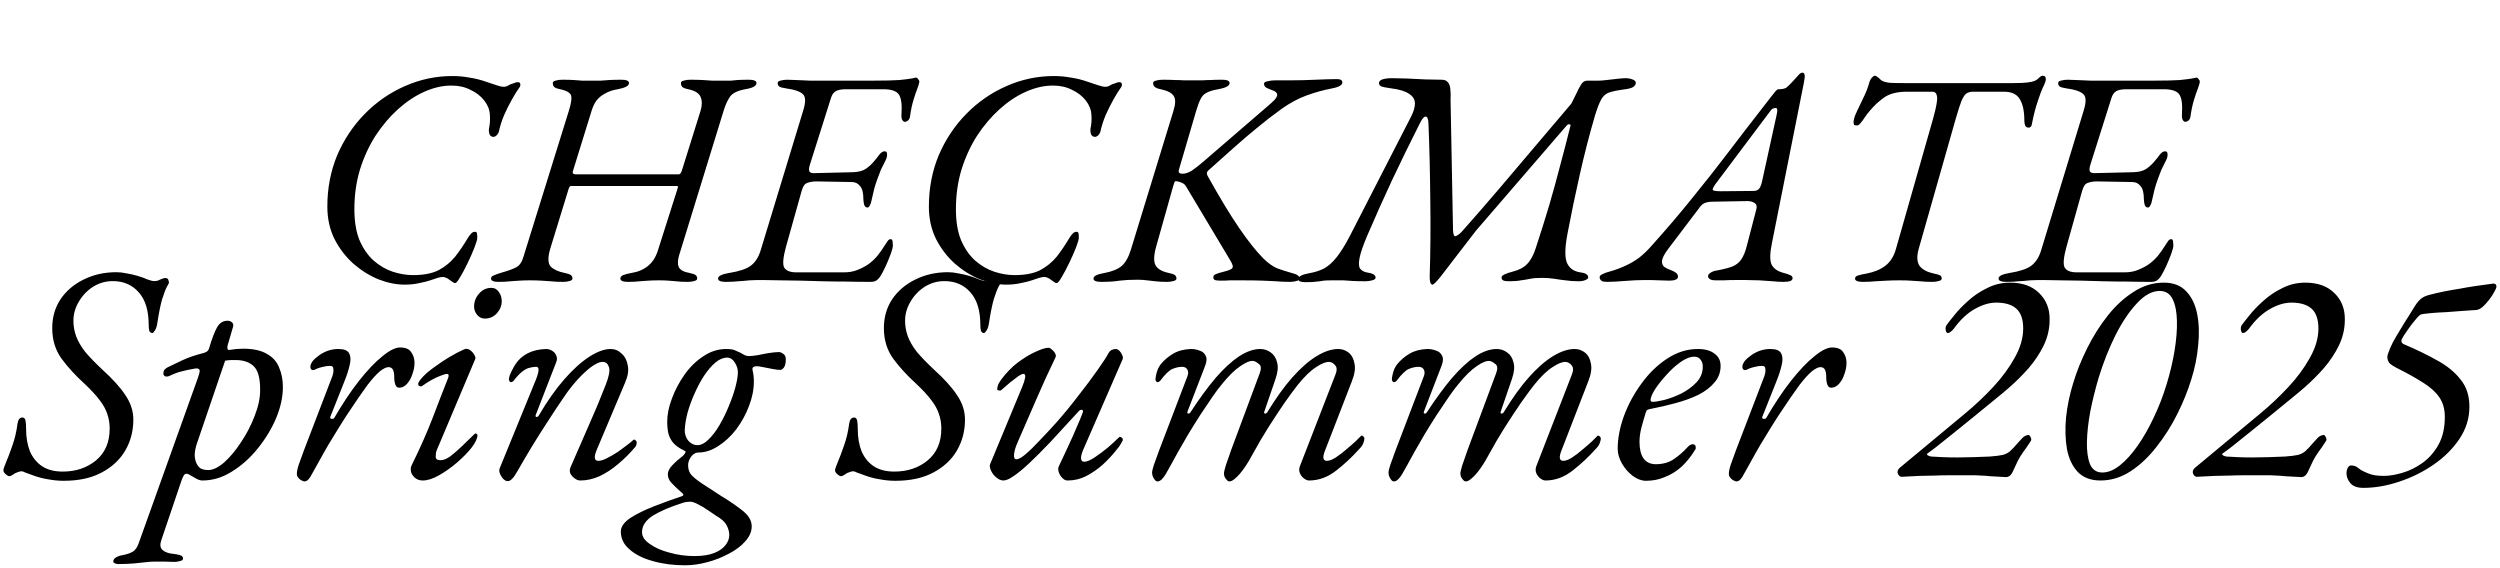 <?xml version="1.0" encoding="UTF-8"?> <svg xmlns="http://www.w3.org/2000/svg" width="651" height="148" viewBox="0 0 651 148" fill="none"><path d="M16.56 125.2C15.227 125.2 13.867 125.067 12.48 124.8C11.093 124.587 9.707 124.213 8.32 123.68C7.627 123.413 7.04 123.2 6.56 123.04C6.133 122.827 5.84 122.72 5.68 122.72C5.413 122.72 5.12 122.773 4.8 122.88C4.533 122.987 4.267 123.093 4 123.2C3.68 123.413 3.387 123.6 3.12 123.76C2.853 123.92 2.613 124 2.4 124C2.187 124 1.893 123.84 1.52 123.52C1.093 123.147 0.88 122.8 0.88 122.48C0.88 122.16 1.12 121.44 1.6 120.32C2.08 119.2 2.613 117.787 3.2 116.08C3.84 114.32 4.293 112.4 4.56 110.32C4.72 109.253 5.147 108.72 5.84 108.72C6.267 108.72 6.533 108.987 6.64 109.52C6.747 110 6.8 110.773 6.8 111.84C6.8 113.867 7.12 115.733 7.76 117.44C8.453 119.093 9.493 120.4 10.88 121.36C12.32 122.32 14.133 122.8 16.32 122.8C19.733 122.8 22.613 121.84 24.96 119.92C27.36 117.947 28.56 115.173 28.56 111.6C28.56 110.213 28.347 108.933 27.92 107.76C27.547 106.587 26.88 105.387 25.92 104.16C24.96 102.88 23.627 101.44 21.92 99.84C19.627 97.76 17.653 95.6 16 93.36C14.4 91.12 13.6 88.48 13.6 85.44C13.6 82.613 14.32 80.107 15.76 77.92C17.253 75.733 19.253 74.027 21.76 72.8C24.32 71.52 27.173 70.88 30.32 70.88C31.173 70.88 32.08 70.987 33.04 71.2C34 71.36 34.933 71.573 35.84 71.84C36.907 72.16 37.787 72.48 38.48 72.8C39.227 73.067 39.787 73.2 40.16 73.2C40.747 73.2 41.253 73.067 41.68 72.8C41.893 72.693 42.107 72.613 42.32 72.56C42.533 72.453 42.773 72.4 43.04 72.4C43.467 72.4 43.733 72.56 43.84 72.88C43.947 73.2 44 73.467 44 73.68C44 73.733 43.813 74.08 43.44 74.72C43.12 75.307 42.72 76.347 42.24 77.84C41.813 79.28 41.387 81.387 40.96 84.16C40.853 84.96 40.64 85.6 40.32 86.08C40.053 86.507 39.84 86.72 39.68 86.72C39.307 86.72 39.04 86.533 38.88 86.16C38.773 85.733 38.72 85.227 38.72 84.64C38.72 80.907 37.867 78.08 36.16 76.16C34.453 74.187 32.187 73.2 29.36 73.2C27.493 73.2 25.76 73.707 24.16 74.72C22.613 75.733 21.387 77.04 20.48 78.64C19.573 80.187 19.12 81.813 19.12 83.52C19.12 84.907 19.36 86.267 19.84 87.6C20.32 88.88 21.093 90.213 22.16 91.6C23.28 92.933 24.747 94.453 26.56 96.16C29.28 98.613 31.307 100.853 32.64 102.88C34.027 104.907 34.72 107.04 34.72 109.28C34.72 112.213 34.027 114.88 32.64 117.28C31.253 119.68 29.2 121.6 26.48 123.04C23.813 124.48 20.507 125.2 16.56 125.2ZM30.784 146.88C30.517 146.88 30.25 146.827 29.984 146.72C29.664 146.613 29.504 146.427 29.504 146.16C29.504 145.733 29.797 145.36 30.384 145.04C30.917 144.773 31.424 144.613 31.904 144.56C33.024 144.347 33.904 144.053 34.544 143.68C35.184 143.307 35.69 142.613 36.064 141.6L51.504 98.48C51.77 97.733 51.93 97.173 51.984 96.8C52.037 96.427 51.957 96.187 51.744 96.08C51.53 95.92 51.157 95.893 50.624 96C49.344 96.213 48.224 96.453 47.264 96.72C46.357 96.933 45.344 97.307 44.224 97.84C43.797 98.053 43.397 98.107 43.024 98C42.704 97.84 42.544 97.6 42.544 97.28C42.544 96.853 42.65 96.507 42.864 96.24C43.13 95.973 43.424 95.76 43.744 95.6C44.597 95.173 45.824 94.587 47.424 93.84C49.024 93.093 50.89 92.453 53.024 91.92C53.397 91.813 53.69 91.68 53.904 91.52C54.17 91.307 54.357 91.013 54.464 90.64C55.21 88.133 55.904 86.32 56.544 85.2C57.184 84.08 58.09 83.52 59.264 83.52C59.69 83.52 60.064 83.653 60.384 83.92C60.704 84.187 60.81 84.56 60.704 85.04L59.344 89.68C59.184 90.213 59.157 90.613 59.264 90.88C59.37 91.093 59.53 91.173 59.744 91.12C60.437 91.013 61.05 90.933 61.584 90.88C62.17 90.827 62.73 90.8 63.264 90.8C65.93 90.8 68.01 91.253 69.504 92.16C71.05 93.013 72.117 94.213 72.704 95.76C73.344 97.253 73.664 98.933 73.664 100.8C73.664 103.36 73.077 106.053 71.904 108.88C70.73 111.653 69.13 114.293 67.104 116.8C65.13 119.253 62.89 121.253 60.384 122.8C57.93 124.347 55.37 125.12 52.704 125.12C52.224 125.12 51.69 124.96 51.104 124.64C50.517 124.32 49.957 124 49.424 123.68C48.944 123.36 48.544 123.28 48.224 123.44C47.957 123.547 47.637 124.107 47.264 125.12L41.984 140.72C41.61 141.84 41.717 142.667 42.304 143.2C42.944 143.787 43.93 144.133 45.264 144.24C45.797 144.293 46.33 144.4 46.864 144.56C47.397 144.72 47.664 145.013 47.664 145.44C47.664 145.76 47.424 145.973 46.944 146.08C46.464 146.24 45.93 146.32 45.344 146.32C44.544 146.32 43.717 146.293 42.864 146.24C42.01 146.24 41.21 146.24 40.464 146.24C39.77 146.24 39.184 146.267 38.704 146.32C37.37 146.48 36.09 146.613 34.864 146.72C33.584 146.827 32.224 146.88 30.784 146.88ZM54.224 122.4C55.45 122.4 56.837 121.733 58.384 120.4C59.93 119.013 61.397 117.253 62.784 115.12C64.224 112.987 65.397 110.72 66.304 108.32C67.264 105.92 67.744 103.653 67.744 101.52C67.744 98.533 67.21 96.507 66.144 95.44C65.077 94.373 63.584 93.813 61.664 93.76C61.184 93.76 60.704 93.76 60.224 93.76C59.744 93.76 59.21 93.813 58.624 93.92L51.264 115.52C50.944 116.48 50.757 117.387 50.704 118.24C50.704 119.04 50.81 119.733 51.024 120.32C51.29 121.013 51.664 121.547 52.144 121.92C52.677 122.24 53.37 122.4 54.224 122.4ZM79.3 125.36C79.033 125.36 78.74 125.253 78.42 125.04C78.1 124.88 77.833 124.64 77.62 124.32C77.407 124.053 77.3 123.76 77.3 123.44C77.3 122.8 77.46 122 77.78 121.04C78.153 120.027 78.607 118.773 79.14 117.28L86.5 98.08C86.767 97.387 86.873 96.747 86.82 96.16C86.82 95.573 86.553 95.28 86.02 95.28C85.273 95.28 84.527 95.387 83.78 95.6C83.087 95.76 82.553 95.947 82.18 96.16C81.86 96.373 81.54 96.427 81.22 96.32C80.953 96.16 80.82 95.893 80.82 95.52C80.82 95.093 81.007 94.613 81.38 94.08C81.807 93.547 82.367 93.04 83.06 92.56C83.7 92.08 84.447 91.68 85.3 91.36C86.207 91.04 87.14 90.88 88.1 90.88C89.593 90.88 90.527 91.253 90.9 92C91.327 92.747 91.38 93.76 91.06 95.04C90.793 96.267 90.34 97.68 89.7 99.28L86.1 108.32C85.887 108.693 85.94 108.933 86.26 109.04C86.633 109.147 86.9 109.067 87.06 108.8C89.193 105.12 91.327 101.92 93.46 99.2C95.647 96.427 97.673 94.293 99.54 92.8C101.407 91.253 102.953 90.48 104.18 90.48C105.567 90.48 106.527 90.88 107.06 91.68C107.647 92.48 107.94 93.413 107.94 94.48C107.94 95.44 107.753 96.427 107.38 97.44C107.06 98.453 106.58 99.307 105.94 100C105.353 100.64 104.687 100.96 103.94 100.96C103.513 100.96 103.193 100.72 102.98 100.24C102.767 99.707 102.66 99.013 102.66 98.16C102.66 97.36 102.553 96.747 102.34 96.32C102.127 95.84 101.727 95.6 101.14 95.6C100.607 95.6 99.887 95.947 98.98 96.64C98.127 97.333 97.033 98.533 95.7 100.24C95.113 101.04 94.34 102.133 93.38 103.52C92.42 104.907 91.38 106.453 90.26 108.16C89.193 109.813 88.127 111.52 87.06 113.28C85.993 114.987 85.06 116.56 84.26 118C82.82 120.56 81.78 122.427 81.14 123.6C80.553 124.773 79.94 125.36 79.3 125.36ZM110.092 125.12C109.186 125.12 108.439 124.827 107.853 124.24C107.266 123.653 106.973 123.04 106.973 122.4C106.973 122.187 106.973 121.973 106.973 121.76C107.026 121.547 107.106 121.333 107.213 121.12C109.399 116.693 111.239 112.533 112.733 108.64C114.226 104.693 115.559 101.253 116.733 98.32C116.946 97.68 116.813 97.36 116.333 97.36C116.066 97.36 115.533 97.52 114.733 97.84C113.986 98.107 113.186 98.48 112.333 98.96C111.479 99.44 110.733 99.92 110.092 100.4C109.826 100.613 109.559 100.667 109.293 100.56C109.026 100.453 108.893 100.267 108.893 100C108.893 99.733 109.079 99.36 109.453 98.88C109.879 98.347 110.439 97.76 111.133 97.12C111.879 96.48 112.759 95.813 113.773 95.12C114.786 94.373 115.879 93.653 117.053 92.96C118.279 92.213 119.559 91.547 120.893 90.96C121.373 90.747 121.853 90.8 122.333 91.12C122.813 91.44 123.186 91.84 123.453 92.32C123.773 92.8 123.879 93.173 123.773 93.44L114.013 116.56C113.799 116.987 113.639 117.413 113.533 117.84C113.479 118.213 113.453 118.56 113.453 118.88C113.453 119.253 113.586 119.52 113.853 119.68C114.173 119.787 114.466 119.84 114.733 119.84C115.479 119.84 116.333 119.493 117.293 118.8C118.253 118.053 119.266 117.173 120.333 116.16C121.453 115.093 122.519 114.053 123.533 113.04C123.639 112.933 123.746 112.88 123.853 112.88C123.959 112.88 124.066 112.933 124.173 113.04C124.279 113.093 124.333 113.173 124.333 113.28C124.333 114.133 123.826 115.227 122.813 116.56C121.799 117.84 120.519 119.147 118.973 120.48C117.479 121.76 115.933 122.853 114.333 123.76C112.733 124.667 111.319 125.12 110.092 125.12ZM126.253 82.96C125.453 82.96 124.786 82.64 124.253 82C123.719 81.36 123.453 80.64 123.453 79.84C123.453 78.56 123.879 77.44 124.733 76.48C125.586 75.467 126.653 74.96 127.933 74.96C128.786 74.96 129.453 75.333 129.933 76.08C130.413 76.773 130.653 77.547 130.653 78.4C130.653 79.573 130.226 80.64 129.373 81.6C128.519 82.507 127.479 82.96 126.253 82.96ZM132.196 125.28C131.876 125.28 131.556 125.147 131.236 124.88C130.97 124.667 130.73 124.373 130.516 124C130.303 123.68 130.143 123.307 130.036 122.88C129.983 122.453 130.036 122.08 130.196 121.76L139.476 99.04C140.436 96.693 140.49 95.52 139.636 95.52C139.103 95.52 138.543 95.6 137.956 95.76C137.37 95.867 136.73 96.187 136.036 96.72C135.343 97.253 134.57 98.08 133.716 99.2C133.503 99.413 133.263 99.52 132.996 99.52C132.783 99.467 132.623 99.253 132.516 98.88C132.516 98.56 132.596 98.16 132.756 97.68C132.97 97.147 133.21 96.64 133.476 96.16C133.743 95.627 133.983 95.2 134.196 94.88C134.996 93.653 136.063 92.693 137.396 92C138.783 91.307 140.383 90.933 142.196 90.88C142.783 90.88 143.316 91.04 143.796 91.36C144.276 91.627 144.623 92.027 144.836 92.56C145.103 93.093 145.103 93.68 144.836 94.32L139.556 107.92C139.396 108.293 139.423 108.507 139.636 108.56C139.903 108.613 140.116 108.507 140.276 108.24C142.463 104.507 144.676 101.36 146.916 98.8C149.21 96.187 151.396 94.213 153.476 92.88C155.556 91.547 157.396 90.88 158.996 90.88C160.116 90.88 161.076 91.28 161.876 92.08C162.73 92.827 163.263 93.867 163.476 95.2C163.743 96.48 163.503 97.973 162.756 99.68L155.396 117.12C154.596 119.04 154.73 120 155.796 120C156.436 120 157.21 119.76 158.116 119.28C159.076 118.8 160.036 118.24 160.996 117.6C161.956 116.907 162.783 116.293 163.476 115.76C164.223 115.173 164.703 114.773 164.916 114.56C164.97 114.507 164.996 114.48 164.996 114.48C165.05 114.48 165.103 114.48 165.156 114.48C165.316 114.48 165.45 114.56 165.556 114.72C165.716 114.827 165.796 114.987 165.796 115.2C165.796 115.627 165.69 116 165.476 116.32C164.09 117.973 162.596 119.467 160.996 120.8C159.45 122.133 157.823 123.2 156.116 124C154.463 124.747 152.783 125.12 151.076 125.12C150.596 125.12 150.116 124.933 149.636 124.56C149.156 124.24 148.783 123.813 148.516 123.28C148.303 122.747 148.33 122.187 148.596 121.6C150.143 118.027 151.69 114.48 153.236 110.96C154.836 107.387 156.33 103.813 157.716 100.24C158.57 98.053 158.863 96.533 158.596 95.68C158.33 94.773 157.823 94.293 157.076 94.24C156.49 94.187 155.796 94.4 154.996 94.88C154.196 95.307 153.29 96 152.276 96.96C151.263 97.867 150.17 99.04 148.996 100.48C148.356 101.227 147.503 102.4 146.436 104C145.37 105.547 144.17 107.36 142.836 109.44C141.503 111.467 140.116 113.653 138.676 116C137.29 118.293 135.956 120.56 134.676 122.8C134.196 123.653 133.77 124.267 133.396 124.64C133.023 125.067 132.623 125.28 132.196 125.28ZM178.384 147.2C175.29 147.2 172.464 146.827 169.904 146.08C167.397 145.387 165.397 144.373 163.904 143.04C162.41 141.76 161.664 140.213 161.664 138.4C161.664 137.173 162.49 136 164.144 134.88C165.797 133.813 167.85 132.8 170.304 131.84C172.757 130.88 175.184 130 177.584 129.2C178.01 129.04 178.064 128.8 177.744 128.48C176.57 127.467 175.637 126.587 174.944 125.84C174.25 125.147 173.904 124.373 173.904 123.52C173.904 122.773 174.277 122 175.024 121.2C175.824 120.347 176.784 119.493 177.904 118.64C178.17 118.373 178.33 118.16 178.384 118C178.49 117.84 178.544 117.733 178.544 117.68C178.544 117.52 178.33 117.36 177.904 117.2C176.837 116.667 175.984 116.053 175.344 115.36C174.757 114.667 174.33 113.867 174.064 112.96C173.85 112 173.744 110.933 173.744 109.76C173.744 107.947 174.144 105.973 174.944 103.84C175.744 101.653 176.837 99.573 178.224 97.6C179.61 95.627 181.237 94.027 183.104 92.8C184.97 91.52 186.97 90.88 189.104 90.88C190.224 90.88 191.024 91.013 191.504 91.28C192.037 91.493 192.464 91.68 192.784 91.84C193.157 92.053 193.53 92.267 193.904 92.48C194.277 92.64 194.65 92.72 195.024 92.72C195.61 92.72 196.384 92.64 197.344 92.48C198.304 92.267 199.29 92.08 200.304 91.92C201.317 91.76 202.17 91.68 202.864 91.68C203.184 91.68 203.557 91.84 203.984 92.16C204.41 92.427 204.624 92.88 204.624 93.52C204.624 94.533 204.464 95.253 204.144 95.68C203.824 96.107 203.504 96.32 203.184 96.32C202.704 96.32 202.037 96.24 201.184 96.08C200.33 95.92 199.504 95.76 198.704 95.6C197.957 95.44 197.37 95.36 196.944 95.36C196.677 95.36 196.41 95.44 196.144 95.6C195.93 95.76 195.877 96.053 195.984 96.48C196.09 96.907 196.17 97.36 196.224 97.84C196.277 98.32 196.304 98.827 196.304 99.36C196.304 101.44 195.877 103.573 195.024 105.76C194.224 107.893 193.13 109.893 191.744 111.76C190.357 113.573 188.784 115.04 187.024 116.16C185.317 117.28 183.584 117.84 181.824 117.84C181.45 117.84 181.104 117.947 180.784 118.16C180.517 118.32 180.277 118.533 180.064 118.8C179.477 119.547 179.184 120.32 179.184 121.12C179.184 122.08 179.424 122.88 179.904 123.52C180.437 124.16 181.37 124.933 182.704 125.84C183.61 126.427 184.677 127.12 185.904 127.92C187.184 128.773 188.437 129.573 189.664 130.32C190.89 131.12 191.877 131.813 192.624 132.4C193.797 133.253 194.597 134.027 195.024 134.72C195.504 135.467 195.744 136.24 195.744 137.04C195.744 138.427 195.184 139.733 194.064 140.96C192.997 142.187 191.584 143.253 189.824 144.16C188.064 145.12 186.17 145.867 184.144 146.4C182.17 146.933 180.25 147.2 178.384 147.2ZM180.784 144.8C182.917 144.8 184.65 144.533 185.984 144C187.317 143.467 188.304 142.773 188.944 141.92C189.584 141.12 189.904 140.24 189.904 139.28C189.904 138.48 189.664 137.627 189.184 136.72C188.704 135.867 187.85 135.093 186.624 134.4C186.197 134.08 185.45 133.573 184.384 132.88C183.37 132.187 182.57 131.707 181.984 131.44C181.024 130.907 180.277 130.64 179.744 130.64C179.424 130.64 179.077 130.667 178.704 130.72C178.384 130.773 178.064 130.853 177.744 130.96C174.544 131.973 171.984 133.067 170.064 134.24C168.144 135.467 167.184 136.907 167.184 138.56C167.184 139.733 167.877 140.773 169.264 141.68C170.597 142.64 172.304 143.387 174.384 143.92C176.464 144.507 178.597 144.8 180.784 144.8ZM181.584 115.92C182.544 115.92 183.504 115.44 184.464 114.48C185.477 113.52 186.437 112.267 187.344 110.72C188.25 109.173 189.05 107.547 189.744 105.84C190.49 104.08 191.077 102.4 191.504 100.8C191.93 99.2 192.144 97.893 192.144 96.88C192.144 96.08 191.877 95.253 191.344 94.4C190.81 93.547 190.144 93.12 189.344 93.12C188.33 93.12 187.317 93.547 186.304 94.4C185.29 95.253 184.304 96.4 183.344 97.84C182.437 99.227 181.61 100.773 180.864 102.48C180.117 104.133 179.504 105.813 179.024 107.52C178.597 109.173 178.357 110.693 178.304 112.08C178.304 113.093 178.624 114 179.264 114.8C179.957 115.547 180.73 115.92 181.584 115.92ZM233.123 125.2C231.789 125.2 230.429 125.067 229.043 124.8C227.656 124.587 226.269 124.213 224.883 123.68C224.189 123.413 223.603 123.2 223.123 123.04C222.696 122.827 222.403 122.72 222.243 122.72C221.976 122.72 221.683 122.773 221.363 122.88C221.096 122.987 220.829 123.093 220.563 123.2C220.243 123.413 219.949 123.6 219.683 123.76C219.416 123.92 219.176 124 218.963 124C218.749 124 218.456 123.84 218.082 123.52C217.656 123.147 217.442 122.8 217.442 122.48C217.442 122.16 217.682 121.44 218.162 120.32C218.643 119.2 219.176 117.787 219.763 116.08C220.403 114.32 220.856 112.4 221.123 110.32C221.283 109.253 221.709 108.72 222.403 108.72C222.829 108.72 223.096 108.987 223.203 109.52C223.309 110 223.363 110.773 223.363 111.84C223.363 113.867 223.683 115.733 224.323 117.44C225.016 119.093 226.056 120.4 227.443 121.36C228.883 122.32 230.696 122.8 232.883 122.8C236.296 122.8 239.176 121.84 241.523 119.92C243.923 117.947 245.123 115.173 245.123 111.6C245.123 110.213 244.909 108.933 244.483 107.76C244.109 106.587 243.443 105.387 242.483 104.16C241.523 102.88 240.189 101.44 238.483 99.84C236.189 97.76 234.216 95.6 232.563 93.36C230.963 91.12 230.163 88.48 230.163 85.44C230.163 82.613 230.883 80.107 232.323 77.92C233.816 75.733 235.816 74.027 238.323 72.8C240.883 71.52 243.736 70.88 246.883 70.88C247.736 70.88 248.643 70.987 249.603 71.2C250.563 71.36 251.496 71.573 252.403 71.84C253.469 72.16 254.349 72.48 255.043 72.8C255.789 73.067 256.349 73.2 256.723 73.2C257.309 73.2 257.816 73.067 258.243 72.8C258.456 72.693 258.669 72.613 258.883 72.56C259.096 72.453 259.336 72.4 259.603 72.4C260.029 72.4 260.296 72.56 260.403 72.88C260.509 73.2 260.563 73.467 260.563 73.68C260.563 73.733 260.376 74.08 260.003 74.72C259.683 75.307 259.283 76.347 258.803 77.84C258.376 79.28 257.949 81.387 257.523 84.16C257.416 84.96 257.203 85.6 256.883 86.08C256.616 86.507 256.403 86.72 256.243 86.72C255.869 86.72 255.603 86.533 255.443 86.16C255.336 85.733 255.283 85.227 255.283 84.64C255.283 80.907 254.429 78.08 252.723 76.16C251.016 74.187 248.749 73.2 245.923 73.2C244.056 73.2 242.323 73.707 240.723 74.72C239.176 75.733 237.949 77.04 237.043 78.64C236.136 80.187 235.683 81.813 235.683 83.52C235.683 84.907 235.923 86.267 236.403 87.6C236.883 88.88 237.656 90.213 238.723 91.6C239.843 92.933 241.309 94.453 243.123 96.16C245.843 98.613 247.869 100.853 249.203 102.88C250.589 104.907 251.283 107.04 251.283 109.28C251.283 112.213 250.589 114.88 249.203 117.28C247.816 119.68 245.763 121.6 243.043 123.04C240.376 124.48 237.069 125.2 233.123 125.2ZM261.266 125.12C260.68 125.12 260.066 124.853 259.426 124.32C258.84 123.84 258.386 123.253 258.066 122.56C257.746 121.867 257.666 121.307 257.826 120.88L266.226 100.64C266.6 99.733 266.84 98.96 266.946 98.32C267.053 97.68 266.893 97.36 266.466 97.36C266.2 97.36 265.746 97.573 265.106 98C264.52 98.427 263.826 98.96 263.026 99.6C262.28 100.24 261.506 100.907 260.706 101.6C260.6 101.707 260.386 101.733 260.066 101.68C259.8 101.627 259.666 101.52 259.666 101.36C259.666 101.147 259.72 100.853 259.826 100.48C259.933 100.053 260.2 99.547 260.626 98.96C261.96 97.147 263.426 95.627 265.026 94.4C266.68 93.173 268.226 92.24 269.666 91.6C271.16 90.907 272.28 90.56 273.026 90.56C273.293 90.56 273.586 90.72 273.906 91.04C274.28 91.307 274.573 91.653 274.786 92.08C275 92.453 275 92.827 274.786 93.2C273.026 96.827 271.346 100.507 269.746 104.24C268.146 107.973 266.546 111.653 264.946 115.28C264.466 116.347 264.173 117.333 264.066 118.24C263.96 119.147 264.173 119.6 264.706 119.6C265.24 119.6 266.04 119.147 267.106 118.24C268.173 117.333 269.373 116.16 270.706 114.72C272.093 113.28 273.533 111.733 275.026 110.08C277.053 107.787 279 105.413 280.866 102.96C282.786 100.507 284.44 98.293 285.826 96.32C287.213 94.347 288.12 92.96 288.546 92.16C288.813 91.627 289.133 91.28 289.506 91.12C289.88 90.96 290.226 90.88 290.546 90.88C290.866 90.88 291.186 91.04 291.506 91.36C291.826 91.68 292.066 92.053 292.226 92.48C292.44 92.907 292.466 93.28 292.306 93.6L282.066 117.12C281.64 118.133 281.453 118.907 281.506 119.44C281.56 119.973 281.826 120.24 282.306 120.24C283 120.24 283.906 119.867 285.026 119.12C286.146 118.373 287.293 117.52 288.466 116.56C289.64 115.547 290.626 114.64 291.426 113.84C291.48 113.787 291.56 113.76 291.666 113.76C291.826 113.76 291.986 113.84 292.146 114C292.306 114.107 292.386 114.267 292.386 114.48C292.386 114.587 292.36 114.693 292.306 114.8C292.253 114.907 292.173 115.04 292.066 115.2C292.013 115.36 291.906 115.547 291.746 115.76C291.64 115.973 291.48 116.213 291.266 116.48C291.106 116.693 290.893 116.96 290.626 117.28C289.613 118.56 288.44 119.813 287.106 121.04C285.773 122.213 284.333 123.2 282.786 124C281.293 124.747 279.693 125.12 277.986 125.12C277.293 125.12 276.653 124.667 276.066 123.76C275.533 122.853 275.426 122.053 275.746 121.36C276.493 119.76 277.293 118.053 278.146 116.24C279 114.427 279.746 112.747 280.386 111.2C281.08 109.653 281.56 108.507 281.826 107.76C282.093 107.12 282.066 106.773 281.746 106.72C281.426 106.667 281.133 106.8 280.866 107.12C278.093 110.16 275.64 112.827 273.506 115.12C271.373 117.36 269.506 119.227 267.906 120.72C266.36 122.16 265.026 123.253 263.906 124C262.84 124.747 261.96 125.12 261.266 125.12ZM301.438 125.36C301.171 125.36 300.931 125.227 300.717 124.96C300.504 124.693 300.318 124.373 300.158 124C300.051 123.627 299.998 123.28 299.998 122.96C299.998 122.693 300.158 122.053 300.478 121.04C300.851 120.027 301.304 118.773 301.838 117.28L309.198 98C309.464 97.307 309.464 96.72 309.198 96.24C308.931 95.76 308.478 95.52 307.838 95.52C307.038 95.52 306.184 95.707 305.278 96.08C304.424 96.453 303.358 97.493 302.078 99.2C301.864 99.413 301.624 99.52 301.358 99.52C301.144 99.467 300.984 99.253 300.878 98.88C300.878 98.56 300.931 98.16 301.038 97.68C301.144 97.147 301.304 96.613 301.518 96.08C301.784 95.547 302.024 95.147 302.238 94.88C303.144 93.76 304.238 92.827 305.518 92.08C306.798 91.333 308.344 90.933 310.158 90.88C310.904 90.88 311.624 91.013 312.318 91.28C313.064 91.493 313.598 91.92 313.918 92.56C314.291 93.2 314.264 94.08 313.838 95.2L309.278 107.04C309.118 107.413 309.144 107.627 309.358 107.68C309.624 107.733 309.838 107.627 309.998 107.36C312.291 103.84 314.478 100.853 316.557 98.4C318.691 95.947 320.718 94.08 322.638 92.8C324.611 91.52 326.451 90.88 328.158 90.88C329.171 90.88 330.078 91.173 330.878 91.76C331.731 92.347 332.291 93.227 332.558 94.4C332.878 95.52 332.744 96.933 332.158 98.64L329.278 107.04C329.118 107.413 329.144 107.627 329.358 107.68C329.624 107.733 329.838 107.627 329.998 107.36C332.238 103.68 334.424 100.64 336.557 98.24C338.744 95.787 340.851 93.947 342.878 92.72C344.904 91.493 346.771 90.88 348.478 90.88C349.491 90.88 350.398 91.2 351.198 91.84C351.998 92.48 352.504 93.44 352.718 94.72C352.984 95.947 352.744 97.493 351.998 99.36L345.118 117.12C344.318 119.04 344.451 120 345.518 120C346.158 120 346.931 119.707 347.838 119.12C348.744 118.533 349.651 117.84 350.558 117.04C351.518 116.24 352.344 115.52 353.038 114.88C353.731 114.187 354.184 113.733 354.398 113.52C354.451 113.467 354.478 113.44 354.478 113.44C354.531 113.44 354.584 113.44 354.638 113.44C354.798 113.44 354.931 113.52 355.038 113.68C355.198 113.787 355.278 113.947 355.278 114.16C355.278 114.587 355.171 115.04 354.958 115.52C354.798 115.947 354.424 116.453 353.838 117.04C352.078 119.013 350.104 120.853 347.918 122.56C345.731 124.267 343.384 125.12 340.878 125.12C340.451 125.12 339.998 124.933 339.517 124.56C339.091 124.24 338.744 123.787 338.478 123.2C338.264 122.613 338.264 122.027 338.478 121.44L347.758 97.52C348.184 96.453 348.158 95.653 347.678 95.12C347.251 94.587 346.744 94.293 346.158 94.24C345.304 94.187 344.158 94.64 342.718 95.6C341.278 96.507 339.678 98.053 337.918 100.24C337.118 101.253 335.998 102.773 334.558 104.8C333.171 106.827 331.731 109.013 330.238 111.36C328.798 113.653 327.544 115.787 326.478 117.76C325.571 119.467 324.718 120.88 323.918 122C323.118 123.12 322.398 123.947 321.758 124.48C321.118 125.067 320.584 125.36 320.158 125.36C319.891 125.36 319.651 125.227 319.438 124.96C319.224 124.747 319.038 124.48 318.878 124.16C318.771 123.84 318.718 123.52 318.718 123.2C318.718 122.933 318.878 122.267 319.198 121.2C319.571 120.08 320.024 118.773 320.558 117.28L327.998 97.28C328.478 96.053 328.424 95.227 327.838 94.8C327.251 94.32 326.771 94.053 326.398 94C325.544 93.893 324.398 94.347 322.958 95.36C321.518 96.32 319.918 97.893 318.158 100.08C317.518 100.827 316.718 101.893 315.758 103.28C314.798 104.667 313.758 106.213 312.638 107.92C311.571 109.573 310.504 111.28 309.438 113.04C308.424 114.747 307.518 116.32 306.718 117.76C305.331 120.32 304.264 122.24 303.518 123.52C302.771 124.747 302.078 125.36 301.438 125.36ZM363 125.36C362.733 125.36 362.493 125.227 362.28 124.96C362.067 124.693 361.88 124.373 361.72 124C361.613 123.627 361.56 123.28 361.56 122.96C361.56 122.693 361.72 122.053 362.04 121.04C362.413 120.027 362.867 118.773 363.4 117.28L370.76 98C371.027 97.307 371.027 96.72 370.76 96.24C370.493 95.76 370.04 95.52 369.4 95.52C368.6 95.52 367.747 95.707 366.84 96.08C365.987 96.453 364.92 97.493 363.64 99.2C363.427 99.413 363.187 99.52 362.92 99.52C362.707 99.467 362.547 99.253 362.44 98.88C362.44 98.56 362.493 98.16 362.6 97.68C362.707 97.147 362.867 96.613 363.08 96.08C363.347 95.547 363.587 95.147 363.8 94.88C364.707 93.76 365.8 92.827 367.08 92.08C368.36 91.333 369.907 90.933 371.72 90.88C372.467 90.88 373.187 91.013 373.88 91.28C374.627 91.493 375.16 91.92 375.48 92.56C375.853 93.2 375.827 94.08 375.4 95.2L370.84 107.04C370.68 107.413 370.707 107.627 370.92 107.68C371.187 107.733 371.4 107.627 371.56 107.36C373.853 103.84 376.04 100.853 378.12 98.4C380.253 95.947 382.28 94.08 384.2 92.8C386.173 91.52 388.013 90.88 389.72 90.88C390.733 90.88 391.64 91.173 392.44 91.76C393.293 92.347 393.853 93.227 394.12 94.4C394.44 95.52 394.307 96.933 393.72 98.64L390.84 107.04C390.68 107.413 390.707 107.627 390.92 107.68C391.187 107.733 391.4 107.627 391.56 107.36C393.8 103.68 395.987 100.64 398.12 98.24C400.307 95.787 402.413 93.947 404.44 92.72C406.467 91.493 408.333 90.88 410.04 90.88C411.053 90.88 411.96 91.2 412.76 91.84C413.56 92.48 414.067 93.44 414.28 94.72C414.547 95.947 414.307 97.493 413.56 99.36L406.68 117.12C405.88 119.04 406.013 120 407.08 120C407.72 120 408.493 119.707 409.4 119.12C410.307 118.533 411.213 117.84 412.12 117.04C413.08 116.24 413.907 115.52 414.6 114.88C415.293 114.187 415.747 113.733 415.96 113.52C416.013 113.467 416.04 113.44 416.04 113.44C416.093 113.44 416.147 113.44 416.2 113.44C416.36 113.44 416.493 113.52 416.6 113.68C416.76 113.787 416.84 113.947 416.84 114.16C416.84 114.587 416.733 115.04 416.52 115.52C416.36 115.947 415.987 116.453 415.4 117.04C413.64 119.013 411.667 120.853 409.48 122.56C407.293 124.267 404.947 125.12 402.44 125.12C402.013 125.12 401.56 124.933 401.08 124.56C400.653 124.24 400.307 123.787 400.04 123.2C399.827 122.613 399.827 122.027 400.04 121.44L409.32 97.52C409.747 96.453 409.72 95.653 409.24 95.12C408.813 94.587 408.307 94.293 407.72 94.24C406.867 94.187 405.72 94.64 404.28 95.6C402.84 96.507 401.24 98.053 399.48 100.24C398.68 101.253 397.56 102.773 396.12 104.8C394.733 106.827 393.293 109.013 391.8 111.36C390.36 113.653 389.107 115.787 388.04 117.76C387.133 119.467 386.28 120.88 385.48 122C384.68 123.12 383.96 123.947 383.32 124.48C382.68 125.067 382.147 125.36 381.72 125.36C381.453 125.36 381.213 125.227 381 124.96C380.787 124.747 380.6 124.48 380.44 124.16C380.333 123.84 380.28 123.52 380.28 123.2C380.28 122.933 380.44 122.267 380.76 121.2C381.133 120.08 381.587 118.773 382.12 117.28L389.56 97.28C390.04 96.053 389.987 95.227 389.4 94.8C388.813 94.32 388.333 94.053 387.96 94C387.107 93.893 385.96 94.347 384.52 95.36C383.08 96.32 381.48 97.893 379.72 100.08C379.08 100.827 378.28 101.893 377.32 103.28C376.36 104.667 375.32 106.213 374.2 107.92C373.133 109.573 372.067 111.28 371 113.04C369.987 114.747 369.08 116.32 368.28 117.76C366.893 120.32 365.827 122.24 365.08 123.52C364.333 124.747 363.64 125.36 363 125.36ZM428.605 125.2C427.485 125.2 426.338 124.773 425.165 123.92C424.045 123.067 423.112 122 422.365 120.72C421.618 119.387 421.245 118.107 421.245 116.88C421.245 114.213 421.778 111.387 422.845 108.4C423.965 105.36 425.485 102.533 427.405 99.92C429.325 97.253 431.538 95.093 434.045 93.44C436.605 91.733 439.298 90.88 442.125 90.88C443.992 90.88 445.432 91.28 446.445 92.08C447.512 92.827 448.045 93.893 448.045 95.28C448.045 96.933 447.512 98.373 446.445 99.6C445.432 100.827 444.045 101.893 442.285 102.8C440.525 103.653 438.552 104.373 436.365 104.96C434.232 105.547 432.045 106.053 429.805 106.48C429.485 106.533 429.218 106.613 429.005 106.72C428.845 106.773 428.712 106.96 428.605 107.28C428.232 108.453 427.858 109.733 427.485 111.12C427.112 112.507 426.925 113.813 426.925 115.04C426.925 116.907 427.272 118.347 427.965 119.36C428.712 120.373 429.778 120.88 431.165 120.88C433.085 120.88 434.712 120.4 436.045 119.44C437.378 118.48 438.472 117.52 439.325 116.56C439.858 115.973 440.338 115.68 440.765 115.68C441.298 115.68 441.565 115.947 441.565 116.48C441.565 116.533 441.565 116.64 441.565 116.8C441.565 116.907 441.512 117.013 441.405 117.12C440.338 118.88 439.138 120.373 437.805 121.6C436.472 122.773 435.032 123.653 433.485 124.24C431.992 124.88 430.365 125.2 428.605 125.2ZM430.365 104.64C430.952 104.64 431.938 104.48 433.325 104.16C434.765 103.787 436.258 103.227 437.805 102.48C439.352 101.68 440.658 100.72 441.725 99.6C442.845 98.427 443.405 97.04 443.405 95.44C443.405 94.747 443.218 94.16 442.845 93.68C442.472 93.147 441.938 92.88 441.245 92.88C440.125 92.88 438.898 93.36 437.565 94.32C436.285 95.227 435.058 96.347 433.885 97.68C432.712 98.96 431.725 100.213 430.925 101.44C430.178 102.667 429.805 103.573 429.805 104.16C429.805 104.48 429.992 104.64 430.365 104.64ZM452.191 125.36C451.924 125.36 451.631 125.253 451.311 125.04C450.991 124.88 450.724 124.64 450.511 124.32C450.297 124.053 450.191 123.76 450.191 123.44C450.191 122.8 450.351 122 450.671 121.04C451.044 120.027 451.497 118.773 452.031 117.28L459.391 98.08C459.657 97.387 459.764 96.747 459.711 96.16C459.711 95.573 459.444 95.28 458.911 95.28C458.164 95.28 457.417 95.387 456.671 95.6C455.977 95.76 455.444 95.947 455.071 96.16C454.751 96.373 454.431 96.427 454.111 96.32C453.844 96.16 453.711 95.893 453.711 95.52C453.711 95.093 453.897 94.613 454.271 94.08C454.697 93.547 455.257 93.04 455.951 92.56C456.591 92.08 457.337 91.68 458.191 91.36C459.097 91.04 460.031 90.88 460.991 90.88C462.484 90.88 463.417 91.253 463.791 92C464.217 92.747 464.271 93.76 463.951 95.04C463.684 96.267 463.231 97.68 462.591 99.28L458.991 108.32C458.777 108.693 458.831 108.933 459.151 109.04C459.524 109.147 459.791 109.067 459.951 108.8C462.084 105.12 464.217 101.92 466.351 99.2C468.537 96.427 470.564 94.293 472.431 92.8C474.297 91.253 475.844 90.48 477.071 90.48C478.457 90.48 479.417 90.88 479.951 91.68C480.537 92.48 480.831 93.413 480.831 94.48C480.831 95.44 480.644 96.427 480.271 97.44C479.951 98.453 479.471 99.307 478.831 100C478.244 100.64 477.577 100.96 476.831 100.96C476.404 100.96 476.084 100.72 475.871 100.24C475.657 99.707 475.551 99.013 475.551 98.16C475.551 97.36 475.444 96.747 475.231 96.32C475.017 95.84 474.617 95.6 474.031 95.6C473.497 95.6 472.777 95.947 471.871 96.64C471.017 97.333 469.924 98.533 468.591 100.24C468.004 101.04 467.231 102.133 466.271 103.52C465.311 104.907 464.271 106.453 463.151 108.16C462.084 109.813 461.017 111.52 459.951 113.28C458.884 114.987 457.951 116.56 457.151 118C455.711 120.56 454.671 122.427 454.031 123.6C453.444 124.773 452.831 125.36 452.191 125.36ZM522.439 124.24C520.572 124.133 519.132 124.053 518.119 124C517.159 123.893 516.412 123.84 515.879 123.84C515.345 123.787 514.839 123.76 514.359 123.76C513.879 123.76 513.185 123.76 512.279 123.76C510.519 123.76 508.972 123.76 507.639 123.76C506.305 123.76 505.025 123.787 503.799 123.84C502.572 123.84 501.265 123.867 499.879 123.92C498.545 123.973 496.972 124.053 495.159 124.16C494.785 124.16 494.465 123.893 494.199 123.36C493.985 122.773 494.172 122.24 494.759 121.76L511.799 107.6C514.305 105.52 516.705 103.253 518.999 100.8C521.292 98.347 523.159 95.813 524.599 93.2C526.092 90.587 526.839 88.027 526.839 85.52C526.839 83.173 526.252 81.467 525.079 80.4C523.905 79.333 522.145 78.8 519.799 78.8C518.039 78.8 516.172 79.36 514.199 80.48C512.225 81.6 510.412 83.307 508.759 85.6C508.545 85.867 508.279 86.133 507.959 86.4C507.692 86.613 507.425 86.72 507.159 86.72C506.945 86.72 506.785 86.48 506.679 86C506.572 85.52 506.625 85.093 506.839 84.72C507.212 84.187 507.879 83.333 508.839 82.16C509.799 80.933 510.999 79.68 512.439 78.4C513.879 77.067 515.532 75.947 517.399 75.04C519.265 74.08 521.265 73.6 523.399 73.6C526.652 73.6 529.185 74.507 530.999 76.32C532.865 78.133 533.772 80.453 533.719 83.28C533.719 85.573 533.212 87.787 532.199 89.92C531.185 92 529.879 93.973 528.279 95.84C526.679 97.653 525.025 99.307 523.319 100.8C522.359 101.653 521.052 102.747 519.399 104.08C517.799 105.413 516.039 106.853 514.119 108.4C512.252 109.893 510.439 111.36 508.679 112.8C506.972 114.187 505.505 115.36 504.279 116.32C503.105 117.227 502.385 117.76 502.119 117.92C501.745 118.133 501.692 118.347 501.959 118.56C502.279 118.72 502.572 118.827 502.839 118.88C503.639 118.933 504.625 118.987 505.799 119.04C507.025 119.093 508.332 119.12 509.719 119.12C511.105 119.12 512.519 119.093 513.959 119.04C515.452 118.987 516.865 118.933 518.199 118.88C519.639 118.773 520.705 118.64 521.399 118.48C522.145 118.32 522.812 118 523.399 117.52C523.985 116.987 524.732 116.187 525.639 115.12C525.905 114.8 526.252 114.427 526.679 114C527.105 113.573 527.585 113.333 528.119 113.28C528.385 113.227 528.599 113.413 528.759 113.84C528.972 114.213 528.999 114.533 528.839 114.8C527.985 116.133 527.345 117.067 526.919 117.6C526.545 118.133 526.279 118.533 526.119 118.8C525.959 119.067 525.745 119.44 525.479 119.92C525.265 120.347 524.892 121.147 524.359 122.32C523.985 123.173 523.639 123.707 523.319 123.92C522.999 124.133 522.705 124.24 522.439 124.24ZM546.956 125.12C544.45 125.12 542.476 124.373 541.036 122.88C539.65 121.387 538.716 119.413 538.236 116.96C537.81 114.453 537.73 111.707 537.996 108.72C538.316 105.733 538.93 102.773 539.836 99.84C540.743 96.8 541.97 93.733 543.516 90.64C545.063 87.547 546.85 84.72 548.876 82.16C550.903 79.6 553.143 77.547 555.596 76C558.05 74.4 560.663 73.6 563.436 73.6C565.943 73.6 567.89 74.347 569.276 75.84C570.716 77.333 571.676 79.333 572.156 81.84C572.636 84.293 572.716 87.013 572.396 90C572.13 92.933 571.543 95.84 570.636 98.72C569.73 101.707 568.503 104.747 566.956 107.84C565.41 110.933 563.596 113.787 561.516 116.4C559.49 119.013 557.25 121.12 554.796 122.72C552.343 124.32 549.73 125.12 546.956 125.12ZM547.436 123.04C548.93 123.04 550.45 122.427 551.996 121.2C553.596 119.92 555.143 118.213 556.636 116.08C558.13 113.947 559.516 111.52 560.796 108.8C562.13 106.027 563.25 103.147 564.156 100.16C565.063 97.227 565.756 94.32 566.236 91.44C566.716 88.56 566.93 85.947 566.876 83.6C566.823 81.2 566.45 79.307 565.756 77.92C565.063 76.48 563.943 75.76 562.396 75.76C560.423 75.76 558.45 76.827 556.476 78.96C554.503 81.04 552.636 83.813 550.876 87.28C549.17 90.693 547.703 94.4 546.476 98.4C545.623 101.28 544.903 104.187 544.316 107.12C543.783 110 543.49 112.64 543.436 115.04C543.383 117.44 543.65 119.387 544.236 120.88C544.876 122.32 545.943 123.04 547.436 123.04ZM599.314 124.24C597.447 124.133 596.007 124.053 594.994 124C594.034 123.893 593.287 123.84 592.754 123.84C592.22 123.787 591.714 123.76 591.234 123.76C590.754 123.76 590.06 123.76 589.154 123.76C587.394 123.76 585.847 123.76 584.514 123.76C583.18 123.76 581.9 123.787 580.674 123.84C579.447 123.84 578.14 123.867 576.754 123.92C575.42 123.973 573.847 124.053 572.034 124.16C571.66 124.16 571.34 123.893 571.074 123.36C570.86 122.773 571.047 122.24 571.634 121.76L588.674 107.6C591.18 105.52 593.58 103.253 595.874 100.8C598.167 98.347 600.034 95.813 601.474 93.2C602.967 90.587 603.714 88.027 603.714 85.52C603.714 83.173 603.127 81.467 601.954 80.4C600.78 79.333 599.02 78.8 596.674 78.8C594.914 78.8 593.047 79.36 591.074 80.48C589.1 81.6 587.287 83.307 585.634 85.6C585.42 85.867 585.154 86.133 584.834 86.4C584.567 86.613 584.3 86.72 584.034 86.72C583.82 86.72 583.66 86.48 583.554 86C583.447 85.52 583.5 85.093 583.714 84.72C584.087 84.187 584.754 83.333 585.714 82.16C586.674 80.933 587.874 79.68 589.314 78.4C590.754 77.067 592.407 75.947 594.274 75.04C596.14 74.08 598.14 73.6 600.274 73.6C603.527 73.6 606.06 74.507 607.874 76.32C609.74 78.133 610.647 80.453 610.594 83.28C610.594 85.573 610.087 87.787 609.074 89.92C608.06 92 606.754 93.973 605.154 95.84C603.554 97.653 601.9 99.307 600.194 100.8C599.234 101.653 597.927 102.747 596.274 104.08C594.674 105.413 592.914 106.853 590.994 108.4C589.127 109.893 587.314 111.36 585.554 112.8C583.847 114.187 582.38 115.36 581.154 116.32C579.98 117.227 579.26 117.76 578.994 117.92C578.62 118.133 578.567 118.347 578.834 118.56C579.154 118.72 579.447 118.827 579.714 118.88C580.514 118.933 581.5 118.987 582.674 119.04C583.9 119.093 585.207 119.12 586.594 119.12C587.98 119.12 589.394 119.093 590.834 119.04C592.327 118.987 593.74 118.933 595.074 118.88C596.514 118.773 597.58 118.64 598.274 118.48C599.02 118.32 599.687 118 600.274 117.52C600.86 116.987 601.607 116.187 602.514 115.12C602.78 114.8 603.127 114.427 603.554 114C603.98 113.573 604.46 113.333 604.994 113.28C605.26 113.227 605.474 113.413 605.634 113.84C605.847 114.213 605.874 114.533 605.714 114.8C604.86 116.133 604.22 117.067 603.794 117.6C603.42 118.133 603.154 118.533 602.994 118.8C602.834 119.067 602.62 119.44 602.354 119.92C602.14 120.347 601.767 121.147 601.234 122.32C600.86 123.173 600.514 123.707 600.194 123.92C599.874 124.133 599.58 124.24 599.314 124.24ZM615.431 127.04C613.831 127.04 612.685 126.613 611.991 125.76C611.351 124.96 611.031 124.133 611.031 123.28C611.031 122.693 611.138 122.213 611.351 121.84C611.565 121.413 611.858 121.2 612.231 121.2C612.978 121.2 613.618 121.44 614.151 121.92C614.738 122.4 615.591 122.853 616.711 123.28C617.191 123.493 617.751 123.653 618.391 123.76C619.085 123.867 619.885 123.92 620.791 123.92C622.178 123.92 623.778 123.653 625.591 123.12C627.405 122.587 629.138 121.733 630.791 120.56C632.498 119.333 633.885 117.76 634.951 115.84C636.071 113.867 636.631 111.44 636.631 108.56C636.631 106.533 636.151 104.827 635.191 103.44C634.231 102.053 632.845 100.8 631.031 99.68C629.218 98.507 627.031 97.28 624.471 96C623.298 95.413 622.525 94.907 622.151 94.48C621.831 94 621.671 93.52 621.671 93.04C621.671 92.773 621.698 92.56 621.751 92.4C621.805 92.187 621.858 92.027 621.911 91.92C622.178 91.12 622.578 90.187 623.111 89.12C623.698 88.053 624.338 86.96 625.031 85.84C625.725 84.667 626.418 83.547 627.111 82.48C627.805 81.36 628.418 80.373 628.951 79.52C629.485 78.72 629.991 78.133 630.471 77.76C631.005 77.333 631.698 77.013 632.551 76.8C633.778 76.48 635.031 76.187 636.311 75.92C637.645 75.653 639.005 75.413 640.391 75.2C641.778 74.933 643.191 74.693 644.631 74.48C646.125 74.267 647.671 74.053 649.271 73.84C649.805 73.84 650.071 74.107 650.071 74.64C650.071 74.907 649.885 75.36 649.511 76C649.191 76.64 648.738 77.333 648.151 78.08C647.618 78.773 647.058 79.387 646.471 79.92C645.885 80.4 645.351 80.667 644.871 80.72C643.858 80.773 642.658 80.853 641.271 80.96C639.885 81.067 638.471 81.173 637.031 81.28C635.645 81.333 634.365 81.413 633.191 81.52C632.018 81.627 631.138 81.733 630.551 81.84C630.231 81.893 629.725 82.347 629.031 83.2C628.338 84 627.645 84.907 626.951 85.92C626.258 86.88 625.778 87.627 625.511 88.16C625.138 88.853 625.325 89.36 626.071 89.68C629.218 91.013 632.071 92.4 634.631 93.84C637.191 95.227 639.218 96.88 640.711 98.8C642.258 100.667 643.031 103.04 643.031 105.92C643.031 108.907 642.178 111.68 640.471 114.24C638.765 116.8 636.525 119.04 633.751 120.96C630.978 122.88 627.965 124.373 624.711 125.44C621.511 126.507 618.418 127.04 615.431 127.04Z" fill="black"></path><path d="M105.4 74.12C103.213 74.12 100.947 73.667 98.6 72.76C96.253 71.8 94.067 70.44 92.04 68.68C90.013 66.867 88.36 64.707 87.08 62.2C85.853 59.693 85.24 56.893 85.24 53.8C85.24 49 86.093 44.547 87.8 40.44C89.56 36.333 91.96 32.733 95 29.64C98.04 26.547 101.507 24.147 105.4 22.44C109.347 20.68 113.48 19.8 117.8 19.8C119.293 19.8 120.76 19.933 122.2 20.2C123.693 20.413 125.187 20.787 126.68 21.32C127.693 21.64 128.573 21.933 129.32 22.2C130.067 22.467 130.707 22.6 131.24 22.6C131.507 22.6 131.773 22.547 132.04 22.44C132.307 22.28 132.6 22.12 132.92 21.96C133.24 21.853 133.56 21.747 133.88 21.64C134.2 21.48 134.493 21.4 134.76 21.4C135.24 21.4 135.48 21.56 135.48 21.88C135.533 22.2 135.48 22.467 135.32 22.68C134.733 23.48 134.067 24.547 133.32 25.88C132.573 27.213 131.88 28.6 131.24 30.04C130.653 31.48 130.227 32.813 129.96 34.04C129.907 34.413 129.72 34.787 129.4 35.16C129.08 35.48 128.787 35.64 128.52 35.64C128.04 35.64 127.693 35.427 127.48 35C127.32 34.52 127.267 34.04 127.32 33.56C127.587 32.333 127.667 31.107 127.56 29.88C127.507 28.6 127.027 27.373 126.12 26.2C125.213 25.027 124.013 24.093 122.52 23.4C121.08 22.653 119.427 22.28 117.56 22.28C115.267 22.28 112.92 22.813 110.52 23.88C108.12 24.947 105.827 26.467 103.64 28.44C101.507 30.36 99.56 32.653 97.8 35.32C96.093 37.987 94.733 40.947 93.72 44.2C92.76 47.4 92.28 50.813 92.28 54.44C92.28 57.693 92.733 60.413 93.64 62.6C94.6 64.787 95.827 66.547 97.32 67.88C98.867 69.213 100.52 70.173 102.28 70.76C104.093 71.347 105.853 71.64 107.56 71.64C110.28 71.64 112.493 71.213 114.2 70.36C115.907 69.453 117.347 68.28 118.52 66.84C119.693 65.347 120.813 63.693 121.88 61.88C122.147 61.453 122.413 61.107 122.68 60.84C122.947 60.52 123.293 60.36 123.72 60.36C123.987 60.36 124.147 60.493 124.2 60.76C124.253 61.027 124.28 61.427 124.28 61.96C124.28 62.333 124.04 63.16 123.56 64.44C123.08 65.667 122.493 67 121.8 68.44C121.107 69.88 120.44 71.133 119.8 72.2C119.213 73.213 118.787 73.72 118.52 73.72C118.307 73.72 118.067 73.613 117.8 73.4C117.533 73.24 117.267 73.053 117 72.84C116.787 72.627 116.52 72.467 116.2 72.36C115.933 72.2 115.64 72.12 115.32 72.12C114.947 72.12 114.493 72.2 113.96 72.36C113.427 72.52 112.787 72.733 112.04 73C111.24 73.267 110.28 73.507 109.16 73.72C108.04 73.987 106.787 74.12 105.4 74.12ZM129.709 73.4C129.069 73.4 128.615 73.32 128.349 73.16C128.029 73.053 127.869 72.84 127.869 72.52C127.869 72.147 128.109 71.88 128.589 71.72C129.015 71.507 129.682 71.267 130.589 71C132.295 70.52 133.549 70.067 134.349 69.64C135.202 69.213 135.815 68.413 136.189 67.24L148.109 28.92C148.695 27.053 148.909 25.747 148.749 25C148.589 24.2 147.629 23.613 145.869 23.24C145.069 23.08 144.535 22.867 144.269 22.6C144.055 22.333 143.949 22.013 143.949 21.64C143.949 21.32 144.189 21.107 144.669 21C145.149 20.84 145.709 20.76 146.349 20.76C147.682 20.76 148.722 20.787 149.469 20.84C150.215 20.893 150.909 20.947 151.549 21C152.189 21 152.989 21 153.949 21C154.962 21 155.789 21 156.429 21C157.122 20.947 157.869 20.893 158.669 20.84C159.469 20.787 160.535 20.76 161.869 20.76C163.149 20.76 163.789 21.053 163.789 21.64C163.789 22.013 163.522 22.333 162.989 22.6C162.455 22.867 161.735 23.08 160.829 23.24C159.549 23.453 158.455 23.827 157.549 24.36C156.642 24.84 155.895 25.453 155.309 26.2C154.775 26.947 154.349 27.853 154.029 28.92L149.149 44.68C149.042 45.16 149.309 45.4 149.949 45.4H176.749C177.069 45.4 177.335 45.08 177.549 44.44L182.429 28.84C182.855 27.4 182.855 26.2 182.429 25.24C182.055 24.28 180.989 23.613 179.229 23.24C178.429 23.08 177.895 22.867 177.629 22.6C177.415 22.333 177.309 22.013 177.309 21.64C177.309 21.32 177.549 21.107 178.029 21C178.509 20.84 179.069 20.76 179.709 20.76C181.042 20.76 182.135 20.787 182.989 20.84C183.842 20.893 184.642 20.947 185.389 21C186.189 21 187.149 21 188.269 21C189.175 21 189.869 21 190.349 21C190.829 20.947 191.389 20.893 192.029 20.84C192.722 20.787 193.735 20.76 195.069 20.76C195.709 20.76 196.189 20.84 196.509 21C196.829 21.107 196.989 21.32 196.989 21.64C196.989 22.387 196.002 22.92 194.029 23.24C192.055 23.613 190.749 24.253 190.109 25.16C189.469 26.067 188.909 27.293 188.429 28.84L176.829 66.52C176.455 67.8 176.429 68.813 176.749 69.56C177.122 70.307 178.055 70.813 179.549 71.08C180.349 71.24 180.882 71.427 181.149 71.64C181.415 71.853 181.549 72.147 181.549 72.52C181.549 72.84 181.309 73.053 180.829 73.16C180.349 73.32 179.789 73.4 179.149 73.4C177.815 73.4 176.775 73.347 176.029 73.24C175.335 73.187 174.669 73.133 174.029 73.08C173.389 73.027 172.562 73 171.549 73C170.535 73 169.655 73.027 168.909 73.08C168.215 73.133 167.469 73.187 166.669 73.24C165.869 73.347 164.802 73.4 163.469 73.4C162.189 73.4 161.549 73.107 161.549 72.52C161.549 72.147 161.789 71.853 162.269 71.64C162.802 71.427 163.522 71.24 164.429 71.08C166.135 70.813 167.575 70.2 168.749 69.24C169.922 68.28 170.775 66.947 171.309 65.24L176.269 49.64C176.375 49.373 176.455 49.107 176.509 48.84C176.615 48.573 176.535 48.44 176.269 48.44H148.669C148.402 48.44 148.189 48.733 148.029 49.32L143.309 64.68C142.615 66.973 142.642 68.547 143.389 69.4C144.189 70.2 145.415 70.76 147.069 71.08C147.869 71.24 148.402 71.427 148.669 71.64C148.935 71.853 149.069 72.147 149.069 72.52C149.069 72.84 148.829 73.053 148.349 73.16C147.869 73.32 147.309 73.4 146.669 73.4C145.335 73.4 144.242 73.347 143.389 73.24C142.535 73.187 141.709 73.133 140.909 73.08C140.109 73.027 139.149 73 138.029 73C136.962 73 136.055 73.027 135.309 73.08C134.562 73.133 133.762 73.187 132.909 73.24C132.109 73.347 131.042 73.4 129.709 73.4ZM188.907 73.4C188.267 73.4 187.787 73.32 187.467 73.16C187.147 73.053 186.987 72.84 186.987 72.52C186.987 71.88 187.947 71.4 189.867 71.08C192.534 70.653 194.427 70.013 195.547 69.16C196.72 68.253 197.574 66.893 198.107 65.08L209.067 29.08C209.814 26.787 209.84 25.293 209.147 24.6C208.454 23.853 206.934 23.32 204.587 23C203.787 22.893 203.227 22.733 202.907 22.52C202.64 22.307 202.507 22.013 202.507 21.64C202.507 21.32 202.747 21.107 203.227 21C203.76 20.84 204.347 20.76 204.987 20.76C205.414 20.76 206.16 20.787 207.227 20.84C208.347 20.893 209.574 20.947 210.907 21C212.294 21 213.547 21 214.667 21H227.547C230.48 21 232.694 20.947 234.187 20.84C235.734 20.68 236.8 20.547 237.387 20.44C238.027 20.28 238.4 20.2 238.507 20.2C238.72 20.2 238.907 20.333 239.067 20.6C239.28 20.813 239.387 21.027 239.387 21.24C239.387 21.56 239.227 22.147 238.907 23C238.587 23.8 238.24 24.813 237.867 26.04C237.494 27.267 237.2 28.653 236.987 30.2C236.934 30.733 236.747 31.133 236.427 31.4C236.16 31.613 235.894 31.72 235.627 31.72C235.36 31.72 235.12 31.533 234.907 31.16C234.747 30.787 234.694 30.307 234.747 29.72C234.907 27.267 234.694 25.587 234.107 24.68C233.52 23.72 232.16 23.24 230.027 23.24H220.267C218.987 23.24 218.08 23.427 217.547 23.8C217.014 24.12 216.614 24.733 216.347 25.64L210.987 42.6C210.667 43.56 210.587 44.227 210.747 44.6C210.907 44.973 211.414 45.133 212.267 45.08L222.187 44.84C223.574 44.787 224.667 44.493 225.467 43.96C226.32 43.373 227.067 42.68 227.707 41.88C228.08 41.453 228.48 40.947 228.907 40.36C229.387 39.72 229.867 39.4 230.347 39.4C230.774 39.4 230.987 39.64 230.987 40.12C231.04 40.547 230.934 41.053 230.667 41.64C230.187 42.547 229.76 43.4 229.387 44.2C229.067 45 228.774 45.773 228.507 46.52C228.187 47.373 227.894 48.28 227.627 49.24C227.414 50.147 227.174 51.187 226.907 52.36C226.854 52.733 226.72 53.107 226.507 53.48C226.347 53.853 226.134 54.04 225.867 54.04C225.44 54.04 225.147 53.747 224.987 53.16C224.88 52.573 224.827 52.147 224.827 51.88C224.827 50.227 224.534 49.08 223.947 48.44C223.414 47.747 222.694 47.4 221.787 47.4L212.587 47.24C211.68 47.24 210.88 47.373 210.187 47.64C209.547 47.853 209.067 48.547 208.747 49.72L204.667 64.28C203.92 67 203.76 68.787 204.187 69.64C204.667 70.493 205.734 70.92 207.387 70.92H219.787C221.12 70.92 222.294 70.707 223.307 70.28C224.374 69.853 225.334 69.347 226.187 68.76C226.987 68.173 227.734 67.48 228.427 66.68C229.12 65.827 229.814 64.84 230.507 63.72C230.72 63.4 230.934 63.08 231.147 62.76C231.36 62.44 231.627 62.28 231.947 62.28C232.214 62.28 232.374 62.467 232.427 62.84C232.48 63.213 232.507 63.56 232.507 63.88C232.507 64.36 232.32 65.107 231.947 66.12C231.574 67.133 231.147 68.173 230.667 69.24C230.187 70.253 229.76 71.08 229.387 71.72C229.067 72.253 228.694 72.68 228.267 73C227.894 73.267 227.387 73.4 226.747 73.4C224.56 73.4 222.4 73.373 220.267 73.32C218.187 73.32 216.16 73.293 214.187 73.24C212.214 73.187 210.32 73.133 208.507 73.08C206.694 73.027 204.934 73 203.227 73C201.574 72.947 200 72.92 198.507 72.92C197.227 72.92 196.107 72.947 195.147 73C194.187 73.107 193.227 73.187 192.267 73.24C191.36 73.347 190.24 73.4 188.907 73.4ZM262.041 74.12C259.854 74.12 257.587 73.667 255.241 72.76C252.894 71.8 250.707 70.44 248.681 68.68C246.654 66.867 245.001 64.707 243.721 62.2C242.494 59.693 241.881 56.893 241.881 53.8C241.881 49 242.734 44.547 244.441 40.44C246.201 36.333 248.601 32.733 251.641 29.64C254.681 26.547 258.147 24.147 262.041 22.44C265.987 20.68 270.121 19.8 274.441 19.8C275.934 19.8 277.401 19.933 278.841 20.2C280.334 20.413 281.827 20.787 283.321 21.32C284.334 21.64 285.214 21.933 285.961 22.2C286.707 22.467 287.347 22.6 287.881 22.6C288.147 22.6 288.414 22.547 288.681 22.44C288.947 22.28 289.241 22.12 289.561 21.96C289.881 21.853 290.201 21.747 290.521 21.64C290.841 21.48 291.134 21.4 291.401 21.4C291.881 21.4 292.121 21.56 292.121 21.88C292.174 22.2 292.121 22.467 291.961 22.68C291.374 23.48 290.707 24.547 289.961 25.88C289.214 27.213 288.521 28.6 287.881 30.04C287.294 31.48 286.867 32.813 286.601 34.04C286.547 34.413 286.361 34.787 286.041 35.16C285.721 35.48 285.427 35.64 285.161 35.64C284.681 35.64 284.334 35.427 284.121 35C283.961 34.52 283.907 34.04 283.961 33.56C284.227 32.333 284.307 31.107 284.201 29.88C284.147 28.6 283.667 27.373 282.761 26.2C281.854 25.027 280.654 24.093 279.161 23.4C277.721 22.653 276.067 22.28 274.201 22.28C271.907 22.28 269.561 22.813 267.161 23.88C264.761 24.947 262.467 26.467 260.281 28.44C258.147 30.36 256.201 32.653 254.441 35.32C252.734 37.987 251.374 40.947 250.361 44.2C249.401 47.4 248.921 50.813 248.921 54.44C248.921 57.693 249.374 60.413 250.281 62.6C251.241 64.787 252.467 66.547 253.961 67.88C255.507 69.213 257.161 70.173 258.921 70.76C260.734 71.347 262.494 71.64 264.201 71.64C266.921 71.64 269.134 71.213 270.841 70.36C272.547 69.453 273.987 68.28 275.161 66.84C276.334 65.347 277.454 63.693 278.521 61.88C278.787 61.453 279.054 61.107 279.321 60.84C279.587 60.52 279.934 60.36 280.361 60.36C280.627 60.36 280.787 60.493 280.841 60.76C280.894 61.027 280.921 61.427 280.921 61.96C280.921 62.333 280.681 63.16 280.201 64.44C279.721 65.667 279.134 67 278.441 68.44C277.747 69.88 277.081 71.133 276.441 72.2C275.854 73.213 275.427 73.72 275.161 73.72C274.947 73.72 274.707 73.613 274.441 73.4C274.174 73.24 273.907 73.053 273.641 72.84C273.427 72.627 273.161 72.467 272.841 72.36C272.574 72.2 272.281 72.12 271.961 72.12C271.587 72.12 271.134 72.2 270.601 72.36C270.067 72.52 269.427 72.733 268.681 73C267.881 73.267 266.921 73.507 265.801 73.72C264.681 73.987 263.427 74.12 262.041 74.12ZM286.669 73.4C286.029 73.4 285.549 73.32 285.229 73.16C284.909 73.053 284.749 72.84 284.749 72.52C284.749 71.88 285.709 71.4 287.629 71.08C289.603 70.707 291.096 70.093 292.109 69.24C293.123 68.333 293.923 66.893 294.509 64.92L305.549 28.92C306.136 27.053 306.163 25.747 305.629 25C305.149 24.2 304.029 23.613 302.269 23.24C301.469 23.08 300.936 22.867 300.669 22.6C300.403 22.333 300.269 22.013 300.269 21.64C300.269 21.32 300.509 21.107 300.989 21C301.523 20.84 302.109 20.76 302.749 20.76C304.083 20.76 305.149 20.787 305.949 20.84C306.803 20.84 307.576 20.867 308.269 20.92C309.016 20.92 309.923 20.92 310.989 20.92C311.949 20.92 312.696 20.92 313.229 20.92C313.816 20.867 314.456 20.84 315.149 20.84C315.896 20.787 316.936 20.76 318.269 20.76C319.549 20.76 320.189 21.053 320.189 21.64C320.189 22.013 319.923 22.333 319.389 22.6C318.856 22.867 318.136 23.08 317.229 23.24C315.949 23.453 314.963 23.747 314.269 24.12C313.576 24.44 313.043 24.973 312.669 25.72C312.296 26.413 311.896 27.48 311.469 28.92L306.989 44.2C306.883 44.573 306.909 44.84 307.069 45C307.229 45.16 307.496 45.24 307.869 45.24C308.669 45.24 309.496 44.973 310.349 44.44C311.203 43.853 312.163 43.107 313.229 42.2L330.109 27.64C330.803 27.053 331.389 26.52 331.869 26.04C332.349 25.507 332.589 25.027 332.589 24.6C332.589 24.44 332.483 24.253 332.269 24.04C332.109 23.827 331.709 23.613 331.069 23.4C330.483 23.187 330.003 22.973 329.629 22.76C329.309 22.493 329.149 22.173 329.149 21.8C329.149 21.48 329.469 21.267 330.109 21.16C330.749 21 331.389 20.92 332.029 20.92H336.029C338.163 20.92 340.349 20.867 342.589 20.76C344.883 20.653 346.749 20.6 348.189 20.6C349.096 20.6 349.549 20.893 349.549 21.48C349.549 21.853 349.283 22.173 348.749 22.44C348.216 22.707 347.496 22.92 346.589 23.08C344.616 23.453 342.509 24.04 340.269 24.84C338.083 25.64 335.896 26.813 333.709 28.36C331.416 30.013 329.283 31.667 327.309 33.32C325.336 34.92 323.336 36.627 321.309 38.44C319.283 40.253 317.043 42.253 314.589 44.44C314.376 44.653 314.269 44.893 314.269 45.16C314.269 45.373 314.349 45.613 314.509 45.88C317.656 51.533 320.403 56.067 322.749 59.48C325.096 62.893 327.203 65.533 329.069 67.4C330.296 68.573 331.469 69.4 332.589 69.88C333.763 70.307 335.016 70.707 336.349 71.08C337.203 71.293 337.736 71.507 337.949 71.72C338.216 71.88 338.349 72.147 338.349 72.52C338.349 72.84 338.109 73.053 337.629 73.16C337.149 73.32 336.589 73.4 335.949 73.4C334.509 73.4 333.283 73.347 332.269 73.24C331.256 73.187 330.083 73.133 328.749 73.08C327.469 73.027 325.603 73 323.149 73C322.563 73 322.056 73 321.629 73C321.256 73 320.803 73 320.269 73C319.736 73.053 318.909 73.08 317.789 73.08C317.149 73.08 316.669 73.027 316.349 72.92C316.083 72.76 315.949 72.52 315.949 72.2C315.949 71.827 316.163 71.56 316.589 71.4C317.016 71.187 317.603 71 318.349 70.84C319.416 70.573 320.136 70.333 320.509 70.12C320.936 69.907 321.096 69.587 320.989 69.16C320.883 68.733 320.563 68.093 320.029 67.24L308.829 48.52C308.563 48.04 308.109 47.693 307.469 47.48C306.829 47.267 306.403 47.16 306.189 47.16C305.976 47.16 305.816 47.373 305.709 47.8C305.603 48.173 305.496 48.52 305.389 48.84L301.069 64.2C300.429 66.493 300.376 68.12 300.909 69.08C301.443 70.04 302.589 70.707 304.349 71.08C305.149 71.24 305.683 71.427 305.949 71.64C306.216 71.853 306.349 72.147 306.349 72.52C306.349 72.84 306.109 73.053 305.629 73.16C305.149 73.32 304.589 73.4 303.949 73.4C302.616 73.4 301.576 73.347 300.829 73.24C300.083 73.133 299.363 73.053 298.669 73C298.029 72.893 297.203 72.84 296.189 72.84C294.376 72.84 292.829 72.92 291.549 73.08C290.323 73.293 288.696 73.4 286.669 73.4ZM373.007 74.12C372.794 74.12 372.607 73.933 372.447 73.56C372.34 73.187 372.287 72.707 372.287 72.12C372.5 65.453 372.554 58.787 372.447 52.12C372.394 45.4 372.234 38.707 371.967 32.04C371.914 30.867 371.647 30.307 371.167 30.36C370.74 30.413 370.234 31.053 369.647 32.28C367.194 37.133 364.82 41.987 362.527 46.84C360.287 51.64 358.127 56.467 356.047 61.32C354.98 63.827 354.314 65.747 354.047 67.08C353.78 68.413 353.807 69.347 354.127 69.88C354.5 70.413 355.06 70.76 355.807 70.92C356.607 71.027 357.194 71.187 357.567 71.4C357.994 71.613 358.207 71.907 358.207 72.28C358.207 72.6 357.914 72.84 357.327 73C356.74 73.16 356.127 73.24 355.487 73.24C354.154 73.24 353.06 73.213 352.207 73.16C351.407 73.107 350.607 73.053 349.807 73C349.06 73 348.074 73 346.847 73C345.94 73 345.22 73.027 344.687 73.08C344.207 73.187 343.62 73.267 342.927 73.32C342.287 73.427 341.3 73.48 339.967 73.48C338.687 73.48 338.047 73.213 338.047 72.68C338.047 72.307 338.287 72.013 338.767 71.8C339.247 71.533 339.94 71.32 340.847 71.16C342.394 70.893 343.727 70.467 344.847 69.88C345.967 69.24 347.034 68.28 348.047 67C349.114 65.667 350.26 63.827 351.487 61.48L367.407 30.44C368.1 29.107 368.447 27.933 368.447 26.92C368.447 25.907 367.94 25.08 366.927 24.44C365.967 23.747 364.394 23.267 362.207 23C361.034 22.84 360.207 22.68 359.727 22.52C359.3 22.307 359.087 22.013 359.087 21.64C359.087 21.213 359.38 20.893 359.967 20.68C360.607 20.467 361.434 20.36 362.447 20.36C363.354 20.36 364.607 20.387 366.207 20.44C367.807 20.493 369.46 20.573 371.167 20.68C372.874 20.733 374.287 20.76 375.407 20.76C376.1 20.76 376.607 20.947 376.927 21.32C377.3 21.64 377.54 22.2 377.647 23C377.754 23.747 377.78 24.813 377.727 26.2L378.367 59.96C378.42 61.133 378.66 61.64 379.087 61.48C379.567 61.32 380.127 60.893 380.767 60.2C384.074 56.467 387.274 52.787 390.367 49.16C393.514 45.48 396.634 41.8 399.727 38.12C402.874 34.44 406.02 30.733 409.167 27C409.754 25.88 410.207 24.973 410.527 24.28C410.847 23.533 411.22 22.813 411.647 22.12C412.074 21.373 412.634 21 413.327 21H416.367C416.794 21 417.46 20.947 418.367 20.84C419.274 20.733 420.207 20.627 421.167 20.52C422.127 20.413 422.847 20.36 423.327 20.36C423.967 20.36 424.554 20.467 425.087 20.68C425.674 20.893 425.967 21.187 425.967 21.56C425.967 21.987 425.727 22.36 425.247 22.68C424.82 22.947 423.967 23.16 422.687 23.32C421.087 23.533 419.834 23.8 418.927 24.12C418.074 24.44 417.407 25.053 416.927 25.96C416.447 26.813 415.914 28.2 415.327 30.12C413.887 35.027 412.58 40.093 411.407 45.32C410.234 50.493 409.167 55.613 408.207 60.68C407.514 64.253 407.434 66.787 407.967 68.28C408.554 69.773 409.727 70.653 411.487 70.92C412.287 71.027 412.82 71.187 413.087 71.4C413.407 71.613 413.567 71.907 413.567 72.28C413.567 72.493 413.327 72.707 412.847 72.92C412.367 73.133 411.807 73.24 411.167 73.24C409.834 73.24 408.66 73.16 407.647 73C406.687 72.893 405.727 72.76 404.767 72.6C403.807 72.44 402.714 72.36 401.487 72.36C400.26 72.36 399.247 72.44 398.447 72.6C397.7 72.76 396.9 72.893 396.047 73C395.247 73.16 394.18 73.24 392.847 73.24C392.207 73.24 391.727 73.16 391.407 73C391.14 72.84 391.007 72.6 391.007 72.28C391.007 71.96 391.247 71.693 391.727 71.48C392.26 71.213 392.954 70.973 393.807 70.76C395.514 70.333 396.794 69.667 397.647 68.76C398.554 67.853 399.3 66.493 399.887 64.68C401.22 60.627 402.394 56.893 403.407 53.48C404.42 50.013 405.354 46.627 406.207 43.32C407.114 39.96 408.02 36.467 408.927 32.84C409.034 32.573 408.954 32.413 408.687 32.36C408.474 32.307 408.234 32.413 407.967 32.68L384.367 60.04L375.007 72.2C374.474 72.84 374.047 73.32 373.727 73.64C373.407 73.96 373.167 74.12 373.007 74.12ZM418.464 73.4C417.824 73.4 417.37 73.32 417.104 73.16C416.837 73 416.65 72.733 416.544 72.36C416.49 71.933 416.73 71.613 417.264 71.4C417.744 71.133 418.41 70.893 419.264 70.68C420.757 70.253 422.117 69.747 423.344 69.16C424.624 68.573 425.797 67.88 426.864 67.08C427.93 66.227 428.89 65.32 429.744 64.36C433.69 59.987 437.29 55.773 440.544 51.72C443.85 47.667 447.024 43.64 450.064 39.64C453.104 35.64 456.224 31.587 459.424 27.48C460.064 26.68 460.624 25.96 461.104 25.32C461.584 24.68 461.984 24.173 462.304 23.8C462.624 23.427 462.89 23.24 463.104 23.24C464.224 23.24 464.97 23.053 465.344 22.68C465.77 22.307 466.304 21.773 466.944 21.08C467.69 20.227 468.197 19.667 468.464 19.4C468.784 19.08 469.077 18.92 469.344 18.92C469.61 18.92 469.797 19.08 469.904 19.4C470.01 19.72 469.957 20.413 469.744 21.48L461.424 63.24C460.89 65.8 460.837 67.64 461.264 68.76C461.744 69.827 462.73 70.573 464.224 71C465.077 71.213 465.717 71.427 466.144 71.64C466.57 71.8 466.784 72.067 466.784 72.44C466.784 72.76 466.597 73 466.224 73.16C465.85 73.32 465.21 73.4 464.304 73.4C463.61 73.4 462.704 73.347 461.584 73.24C460.517 73.187 459.37 73.107 458.144 73C456.917 72.947 455.744 72.92 454.624 72.92C453.664 72.92 452.677 72.92 451.664 72.92C450.704 72.92 449.77 72.947 448.864 73C448.01 73 447.29 73 446.704 73C445.584 73 444.944 72.68 444.784 72.04C444.73 71.667 444.917 71.347 445.344 71.08C445.77 70.76 446.33 70.547 447.024 70.44C448.784 70.12 450.144 69.773 451.104 69.4C452.117 68.973 452.89 68.36 453.424 67.56C454.01 66.707 454.49 65.533 454.864 64.04L457.344 54.52C457.557 53.72 457.397 53.16 456.864 52.84C456.384 52.52 455.77 52.36 455.024 52.36L446.064 52.52C445.21 52.52 444.517 52.627 443.984 52.84C443.504 53 443.05 53.373 442.624 53.96L434.384 64.84C433.424 66.12 432.89 67.133 432.784 67.88C432.73 68.573 432.917 69.107 433.344 69.48C433.824 69.8 434.357 70.067 434.944 70.28C435.53 70.493 436.01 70.733 436.384 71C436.757 71.267 436.944 71.613 436.944 72.04C436.944 72.413 436.73 72.68 436.304 72.84C435.877 73 435.344 73.08 434.704 73.08C434.01 73.08 433.13 73.053 432.064 73C431.05 72.947 429.85 72.92 428.464 72.92C426.81 72.92 425.024 73 423.104 73.16C421.237 73.32 419.69 73.4 418.464 73.4ZM448.064 49.8L456.624 49.72C457.21 49.72 457.664 49.56 457.984 49.24C458.304 48.92 458.57 48.333 458.784 47.48L462.624 29.96C462.784 29.32 462.837 28.867 462.784 28.6C462.784 28.28 462.65 28.12 462.384 28.12C462.17 28.12 461.93 28.173 461.664 28.28C461.397 28.387 461.13 28.653 460.864 29.08L446.624 48.04C446.25 48.573 446.037 49 445.984 49.32C445.93 49.64 446.624 49.8 448.064 49.8ZM484.979 73.4C484.339 73.4 483.859 73.32 483.539 73.16C483.219 73.053 483.059 72.84 483.059 72.52C483.059 72.147 483.325 71.88 483.859 71.72C484.392 71.56 485.112 71.4 486.019 71.24C487.992 70.867 489.619 70.2 490.899 69.24C492.232 68.227 493.165 66.76 493.699 64.84L503.459 30.6C504.205 27.88 504.525 26.093 504.419 25.24C504.312 24.333 503.912 23.88 503.219 23.88H496.579C493.965 23.88 491.939 24.413 490.499 25.48C489.112 26.493 487.939 27.587 486.979 28.76C486.499 29.293 486.045 29.88 485.619 30.52C485.245 31.107 484.872 31.613 484.499 32.04C484.179 32.467 483.859 32.68 483.539 32.68C483.219 32.68 482.979 32.627 482.819 32.52C482.712 32.36 482.659 32.067 482.659 31.64C482.659 31.533 482.712 31.267 482.819 30.84C482.925 30.413 483.139 29.853 483.459 29.16C483.992 28.093 484.579 26.867 485.219 25.48C485.912 24.093 486.445 22.707 486.819 21.32C486.925 20.947 487.112 20.6 487.379 20.28C487.699 19.907 487.965 19.72 488.179 19.72C488.392 19.72 488.632 19.827 488.899 20.04C489.165 20.2 489.405 20.413 489.619 20.68C489.779 20.84 490.019 21 490.339 21.16C490.659 21.32 491.219 21.453 492.019 21.56C492.819 21.613 494.045 21.64 495.699 21.64H524.259C525.912 21.64 527.139 21.587 527.939 21.48C528.792 21.373 529.405 21.24 529.779 21.08C530.152 20.92 530.419 20.76 530.579 20.6C530.845 20.333 531.085 20.12 531.299 19.96C531.512 19.8 531.725 19.72 531.939 19.72C532.472 19.72 532.739 20.013 532.739 20.6C532.739 20.973 532.632 21.373 532.419 21.8C532.259 22.227 532.099 22.573 531.939 22.84C531.672 23.373 531.245 24.52 530.659 26.28C530.072 27.987 529.565 29.933 529.139 32.12C529.085 32.547 528.979 32.84 528.819 33C528.659 33.16 528.472 33.24 528.259 33.24C527.885 33.24 527.592 33.08 527.379 32.76C527.219 32.387 527.139 31.933 527.139 31.4C527.139 28.947 526.739 27.08 525.939 25.8C525.192 24.52 523.805 23.88 521.779 23.88H513.779C513.085 23.88 512.499 24.04 512.019 24.36C511.592 24.68 511.165 25.347 510.739 26.36C510.365 27.32 509.885 28.813 509.299 30.84L499.619 64.84C499.085 66.76 499.165 68.227 499.859 69.24C500.605 70.2 501.859 70.867 503.619 71.24C504.419 71.4 504.952 71.56 505.219 71.72C505.485 71.88 505.619 72.147 505.619 72.52C505.619 72.84 505.379 73.053 504.899 73.16C504.419 73.32 503.859 73.4 503.219 73.4C501.885 73.4 500.792 73.347 499.939 73.24C499.085 73.187 498.259 73.133 497.459 73.08C496.712 73.027 495.779 73 494.659 73C493.432 73 492.339 73.027 491.379 73.08C490.419 73.133 489.432 73.187 488.419 73.24C487.459 73.347 486.312 73.4 484.979 73.4ZM522.344 73.4C521.704 73.4 521.224 73.32 520.904 73.16C520.584 73.053 520.424 72.84 520.424 72.52C520.424 71.88 521.384 71.4 523.304 71.08C525.971 70.653 527.864 70.013 528.984 69.16C530.158 68.253 531.011 66.893 531.544 65.08L542.504 29.08C543.251 26.787 543.278 25.293 542.584 24.6C541.891 23.853 540.371 23.32 538.024 23C537.224 22.893 536.664 22.733 536.344 22.52C536.078 22.307 535.944 22.013 535.944 21.64C535.944 21.32 536.184 21.107 536.664 21C537.198 20.84 537.784 20.76 538.424 20.76C538.851 20.76 539.598 20.787 540.664 20.84C541.784 20.893 543.011 20.947 544.344 21C545.731 21 546.984 21 548.104 21H560.984C563.918 21 566.131 20.947 567.624 20.84C569.171 20.68 570.238 20.547 570.824 20.44C571.464 20.28 571.838 20.2 571.944 20.2C572.158 20.2 572.344 20.333 572.504 20.6C572.718 20.813 572.824 21.027 572.824 21.24C572.824 21.56 572.664 22.147 572.344 23C572.024 23.8 571.678 24.813 571.304 26.04C570.931 27.267 570.638 28.653 570.424 30.2C570.371 30.733 570.184 31.133 569.864 31.4C569.598 31.613 569.331 31.72 569.064 31.72C568.798 31.72 568.558 31.533 568.344 31.16C568.184 30.787 568.131 30.307 568.184 29.72C568.344 27.267 568.131 25.587 567.544 24.68C566.958 23.72 565.598 23.24 563.464 23.24H553.704C552.424 23.24 551.518 23.427 550.984 23.8C550.451 24.12 550.051 24.733 549.784 25.64L544.424 42.6C544.104 43.56 544.024 44.227 544.184 44.6C544.344 44.973 544.851 45.133 545.704 45.08L555.624 44.84C557.011 44.787 558.104 44.493 558.904 43.96C559.758 43.373 560.504 42.68 561.144 41.88C561.518 41.453 561.918 40.947 562.344 40.36C562.824 39.72 563.304 39.4 563.784 39.4C564.211 39.4 564.424 39.64 564.424 40.12C564.478 40.547 564.371 41.053 564.104 41.64C563.624 42.547 563.198 43.4 562.824 44.2C562.504 45 562.211 45.773 561.944 46.52C561.624 47.373 561.331 48.28 561.064 49.24C560.851 50.147 560.611 51.187 560.344 52.36C560.291 52.733 560.158 53.107 559.944 53.48C559.784 53.853 559.571 54.04 559.304 54.04C558.878 54.04 558.584 53.747 558.424 53.16C558.318 52.573 558.264 52.147 558.264 51.88C558.264 50.227 557.971 49.08 557.384 48.44C556.851 47.747 556.131 47.4 555.224 47.4L546.024 47.24C545.118 47.24 544.318 47.373 543.624 47.64C542.984 47.853 542.504 48.547 542.184 49.72L538.104 64.28C537.358 67 537.198 68.787 537.624 69.64C538.104 70.493 539.171 70.92 540.824 70.92H553.224C554.558 70.92 555.731 70.707 556.744 70.28C557.811 69.853 558.771 69.347 559.624 68.76C560.424 68.173 561.171 67.48 561.864 66.68C562.558 65.827 563.251 64.84 563.944 63.72C564.158 63.4 564.371 63.08 564.584 62.76C564.798 62.44 565.064 62.28 565.384 62.28C565.651 62.28 565.811 62.467 565.864 62.84C565.918 63.213 565.944 63.56 565.944 63.88C565.944 64.36 565.758 65.107 565.384 66.12C565.011 67.133 564.584 68.173 564.104 69.24C563.624 70.253 563.198 71.08 562.824 71.72C562.504 72.253 562.131 72.68 561.704 73C561.331 73.267 560.824 73.4 560.184 73.4C557.998 73.4 555.838 73.373 553.704 73.32C551.624 73.32 549.598 73.293 547.624 73.24C545.651 73.187 543.758 73.133 541.944 73.08C540.131 73.027 538.371 73 536.664 73C535.011 72.947 533.438 72.92 531.944 72.92C530.664 72.92 529.544 72.947 528.584 73C527.624 73.107 526.664 73.187 525.704 73.24C524.798 73.347 523.678 73.4 522.344 73.4Z" fill="black"></path></svg> 